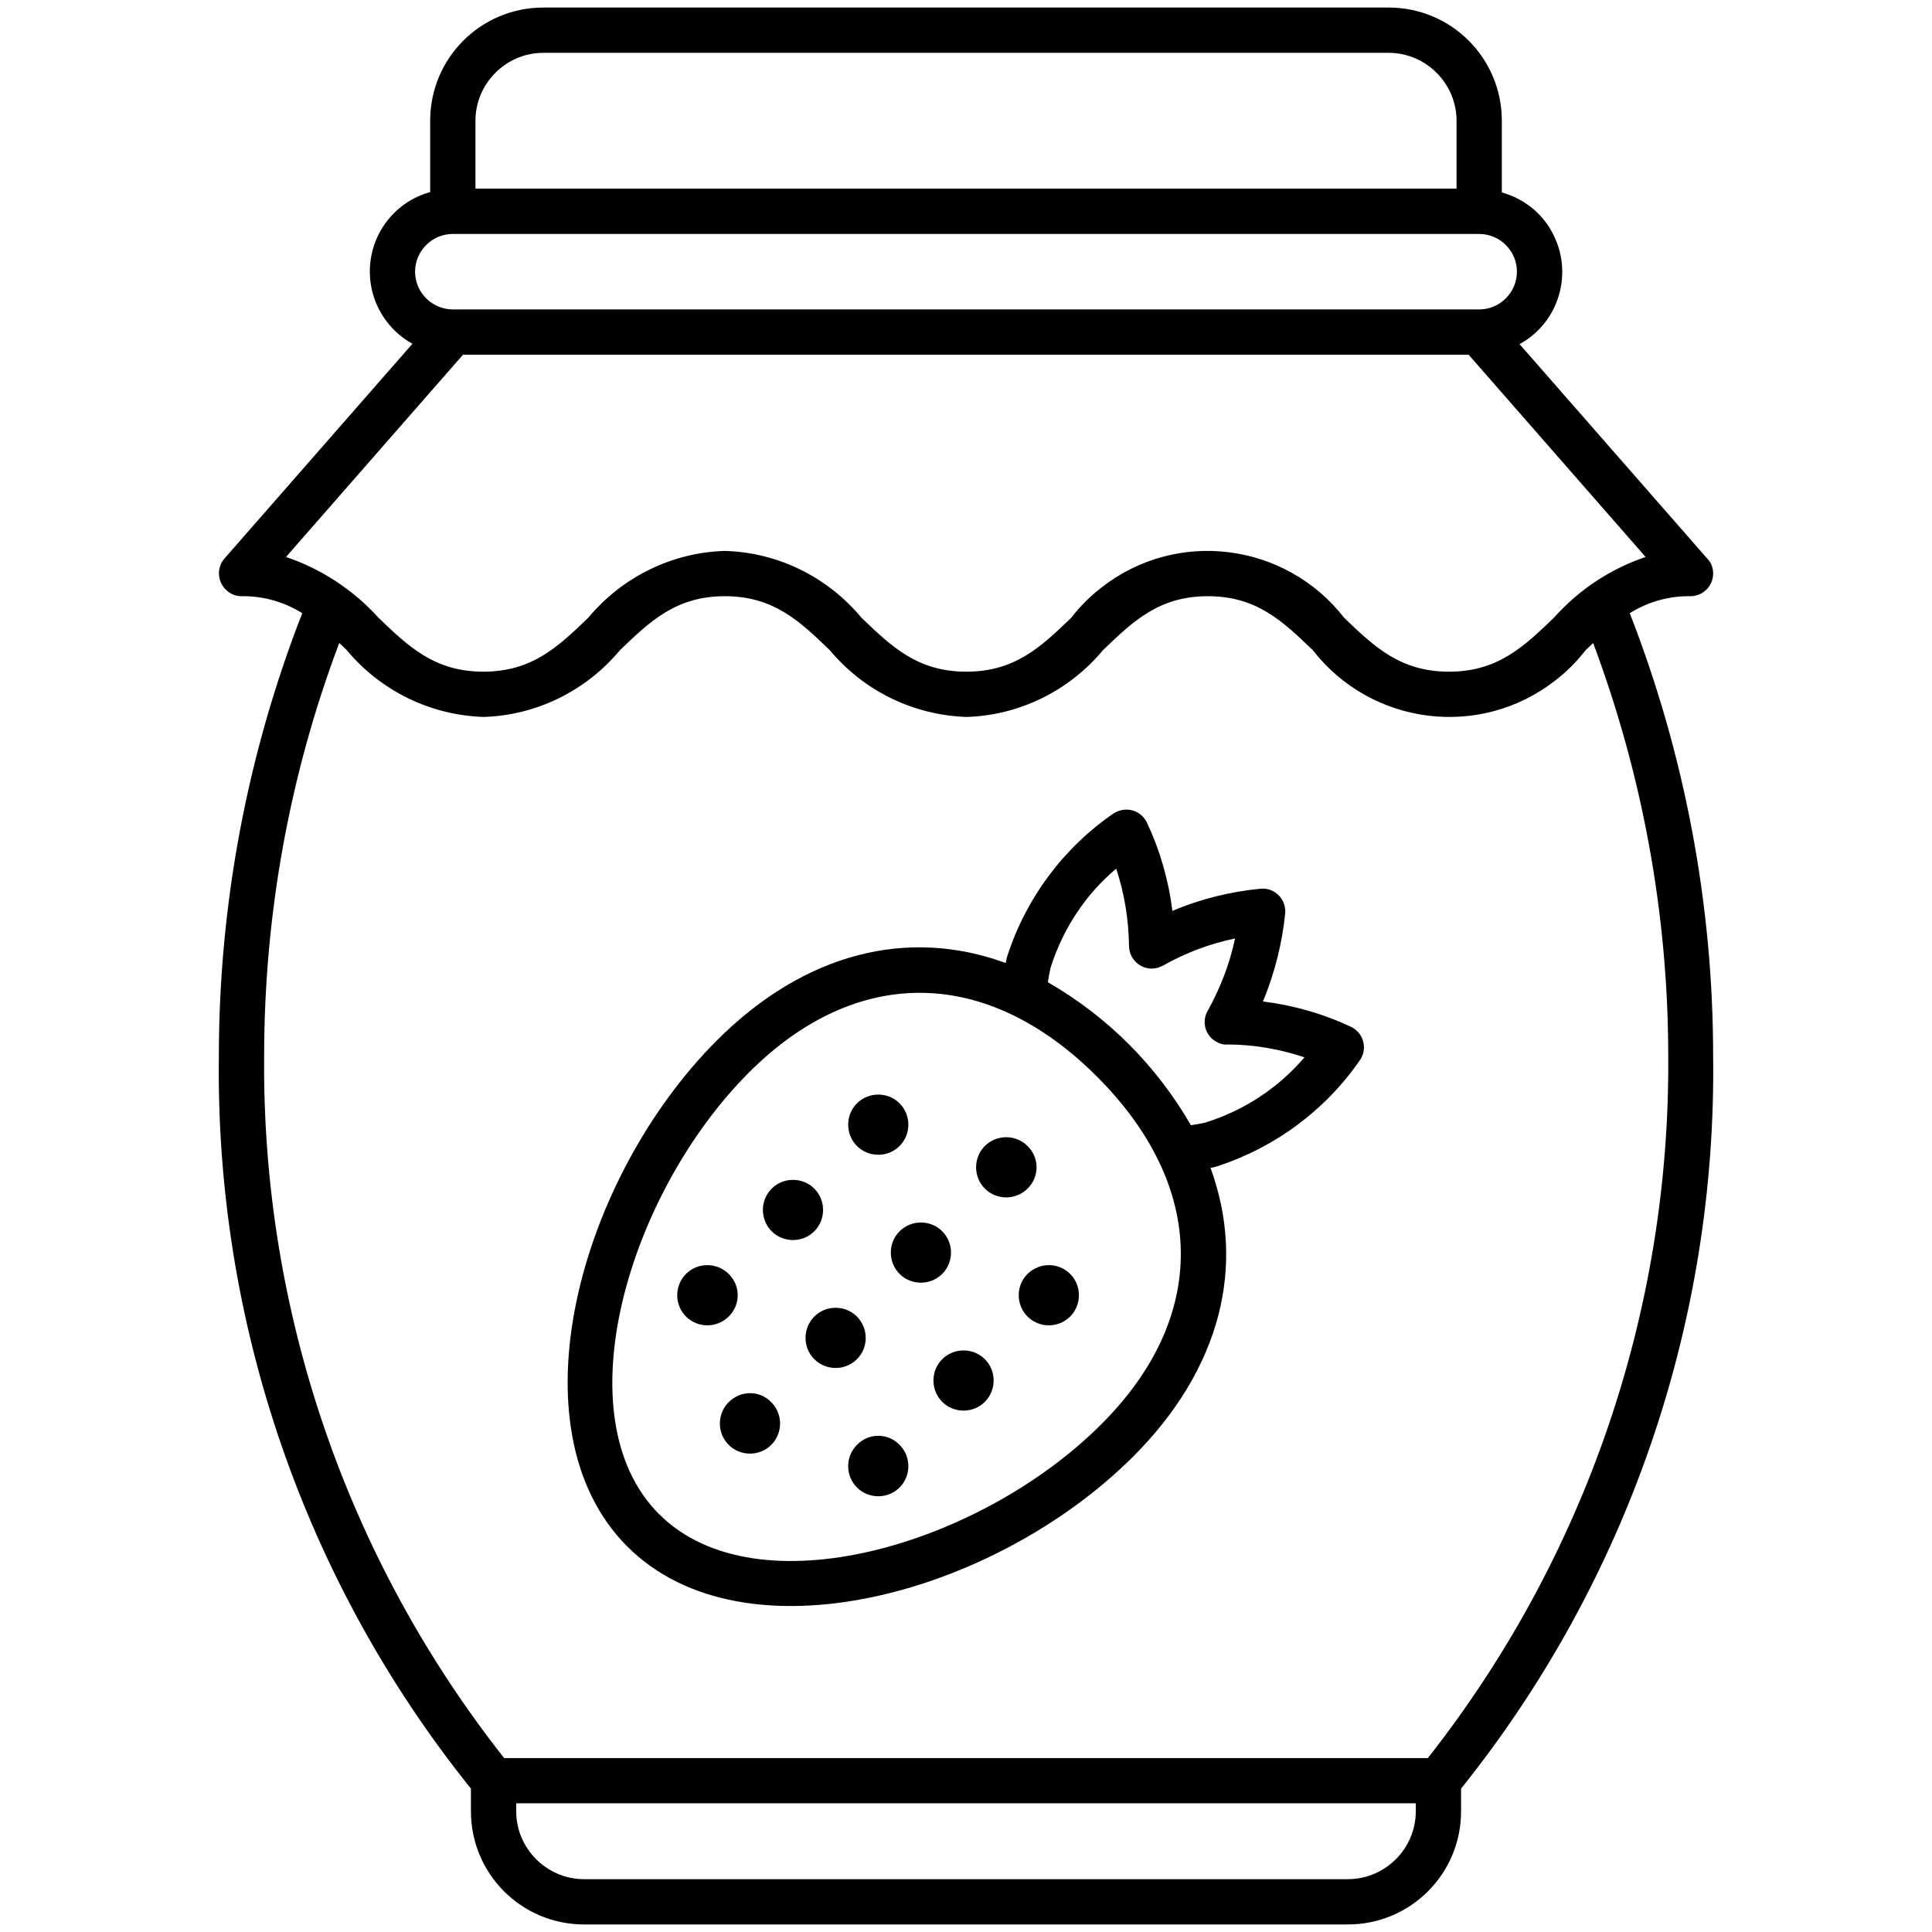 <?xml version="1.0" encoding="utf-8"?>
<!-- Generator: $$$/GeneralStr/196=Adobe Illustrator 27.6.0, SVG Export Plug-In . SVG Version: 6.00 Build 0)  -->
<svg version="1.1" id="Line_Expand" xmlns="http://www.w3.org/2000/svg" xmlns:xlink="http://www.w3.org/1999/xlink" x="0px"
	 y="0px" viewBox="0 0 512 512" style="enable-background:new 0 0 512 512;" xml:space="preserve">
<path d="M431.9,162.5c4.8-3,10.4-4.6,16.1-4.5c3.3,0,6-2.7,6-6c0-1.5-0.5-2.9-1.5-3.9l-49.8-56.9c10.6-5.8,14.4-19.1,8.6-29.7
	c-2.8-5.2-7.6-8.9-13.3-10.5V32c0-16.6-13.4-30-30-30H144c-16.6,0-30,13.4-30,30v18.9c-11.6,3.2-18.4,15.2-15.2,26.9
	c1.6,5.7,5.4,10.5,10.5,13.3L59.5,148c-2.2,2.5-1.9,6.3,0.6,8.5c1.1,1,2.5,1.5,3.9,1.5c5.7-0.1,11.3,1.5,16.1,4.5
	C65.5,199.9,58,239.8,58,280c-0.9,70.5,22.7,139.1,66.8,194v6c0,16.6,13.4,30,30,30h202.4c16.6,0,30-13.4,30-30v-6
	c44.1-55,67.7-123.6,66.8-194.1C454,239.8,446.5,199.9,431.9,162.5L431.9,162.5z M126,32c0-9.9,8.1-18,18-18h224c9.9,0,18,8.1,18,18
	v18H126V32z M120,62h272c5.5,0,10,4.5,10,10s-4.5,10-10,10H120c-5.5,0-10-4.5-10-10S114.5,62,120,62z M75.8,147.6L122.7,94h266.5
	l46.9,53.6c-9.4,3.2-17.7,8.7-24.3,16.1c-8,7.7-14.9,14.3-27.8,14.3s-19.8-6.6-27.8-14.3c-15.6-20-44.4-23.6-64.3-8
	c-3,2.3-5.7,5-8,8c-8,7.7-14.9,14.3-27.8,14.3s-19.8-6.6-27.8-14.3c-9-10.8-22.1-17.3-36.2-17.7c-14,0.4-27.2,6.9-36.2,17.7
	c-8,7.7-14.9,14.3-27.8,14.3s-19.8-6.6-27.8-14.3C93.6,156.3,85.2,150.8,75.8,147.6L75.8,147.6z M375.2,480c0,9.9-8.1,18-18,18
	H154.8c-9.9,0-18-8.1-18-18v-2.1h238.4V480z M378.4,465.9H133.6c-41.7-52.9-64.2-118.5-63.6-186c0-37.4,6.7-74.5,19.9-109.5
	c0.7,0.6,1.3,1.2,2,1.9c9,10.8,22.1,17.2,36.2,17.7c14-0.4,27.2-6.9,36.2-17.7c8-7.7,14.9-14.3,27.8-14.3s19.8,6.6,27.8,14.3
	c9,10.8,22.1,17.2,36.2,17.7c14-0.4,27.2-6.9,36.2-17.7c8-7.7,14.9-14.3,27.8-14.3s19.8,6.6,27.8,14.3c15.6,20,44.4,23.6,64.3,8
	c3-2.3,5.7-5,8-8c0.7-0.6,1.3-1.2,2-1.9c13.1,35,19.9,72.1,19.9,109.5C442.6,347.4,420.1,412.9,378.4,465.9L378.4,465.9z"/>
<path d="M215.8,315c-3.1-3.1-8.2-3.1-11.3,0c-3.1,3.1-3.1,8.2,0,11.3c3.1,3.1,8.2,3.1,11.3,0c0,0,0,0,0,0
	C218.9,323.2,218.9,318.1,215.8,315z"/>
<path d="M227.1,348.9c-3.1-3.1-8.2-3.1-11.3,0c-3.1,3.1-3.1,8.2,0,11.3c3.1,3.1,8.2,3.1,11.3,0C230.2,357.1,230.2,352.1,227.1,348.9
	C227.1,348.9,227.1,348.9,227.1,348.9z"/>
<path d="M193.1,337.6c-3.1-3.1-8.2-3.1-11.3,0c-3.1,3.1-3.1,8.2,0,11.3c3.1,3.1,8.2,3.1,11.3,0c0,0,0,0,0,0
	C196.3,345.8,196.3,340.7,193.1,337.6z"/>
<path d="M238.4,303.7c3.1-3.1,3.1-8.2,0-11.3s-8.2-3.1-11.3,0s-3.1,8.2,0,11.3c0,0,0,0,0,0C230.2,306.8,235.3,306.8,238.4,303.7z"/>
<path d="M227.1,382.9c-3.1,3.1-3.1,8.2,0,11.3s8.2,3.1,11.3,0s3.1-8.2,0-11.3c0,0,0,0,0,0C235.3,379.7,230.2,379.7,227.1,382.9z"/>
<path d="M193.1,371.6c-3.1,3.1-3.1,8.2,0,11.3s8.2,3.1,11.3,0s3.1-8.2,0-11.3c0,0,0,0,0,0C201.3,368.4,196.3,368.4,193.1,371.6z"/>
<path d="M272.3,303.7c-3.1-3.1-8.2-3.1-11.3,0c-3.1,3.1-3.1,8.2,0,11.3s8.2,3.1,11.3,0c0,0,0,0,0,0
	C275.5,311.9,275.5,306.8,272.3,303.7z"/>
<path d="M272.3,337.6c-3.1,3.1-3.1,8.2,0,11.3c3.1,3.1,8.2,3.1,11.3,0c3.1-3.1,3.1-8.2,0-11.3C280.5,334.5,275.5,334.5,272.3,337.6
	C272.3,337.6,272.3,337.6,272.3,337.6z"/>
<path d="M358.2,272.2c-7.4-3.5-15.4-5.8-23.5-6.8c3.1-7.5,5.1-15.4,5.9-23.5c0.2-3.3-2.3-6.2-5.6-6.4c-0.3,0-0.6,0-0.8,0
	c-8.1,0.8-16,2.7-23.5,5.9c-1-8.1-3.3-16.1-6.8-23.5c-1.5-3-5.1-4.2-8.1-2.7c-0.2,0.1-0.4,0.2-0.6,0.3c-13.4,9.2-23.3,22.5-28.3,38
	c-0.2,0.6-0.2,1.1-0.4,1.7c-25.9-9.5-53.3-2.7-76.5,20.5c-36.5,36.5-54.8,103-23.8,134.1s97.6,12.7,134.1-23.8
	c23.2-23.2,30-50.5,20.5-76.5c0.6-0.1,1.1-0.2,1.7-0.4c15.4-5,28.8-14.9,38-28.3c1.8-2.8,1-6.5-1.8-8.3
	C358.6,272.4,358.4,272.3,358.2,272.2L358.2,272.2z M291.8,377.5c-31.9,31.9-91.2,49.6-117.1,23.8s-8.1-85.2,23.8-117.1
	c28.5-28.5,63-28.1,92.2,1.1S320.4,349,291.8,377.5L291.8,377.5z M319.4,297.5c-1.3,0.3-2.5,0.5-3.8,0.7
	c-9.1-15.8-22.1-28.8-37.9-37.9c0.2-1.3,0.4-2.5,0.7-3.8c3.2-10.2,9.2-19.4,17.4-26.3c2.2,6.6,3.3,13.5,3.4,20.4
	c0,3.3,2.6,6,5.9,6.1c1.1,0,2.2-0.3,3.1-0.8c6-3.4,12.4-5.8,19.1-7.2c-1.4,6.7-3.9,13.1-7.2,19.1c-1.7,2.8-0.8,6.5,2.1,8.2
	c1,0.6,2,0.9,3.1,0.8c6.9,0,13.8,1.2,20.4,3.4C338.8,288.3,329.7,294.3,319.4,297.5L319.4,297.5z"/>
<path d="M249.7,326.3c-3.1-3.1-8.2-3.1-11.3,0c-3.1,3.1-3.1,8.2,0,11.3c3.1,3.1,8.2,3.1,11.3,0c0,0,0,0,0,0
	C252.8,334.5,252.8,329.4,249.7,326.3z"/>
<path d="M249.7,360.2c-3.1,3.1-3.1,8.2,0,11.3s8.2,3.1,11.3,0s3.1-8.2,0-11.3c0,0,0,0,0,0C257.9,357.1,252.8,357.1,249.7,360.2z"/>
</svg>
